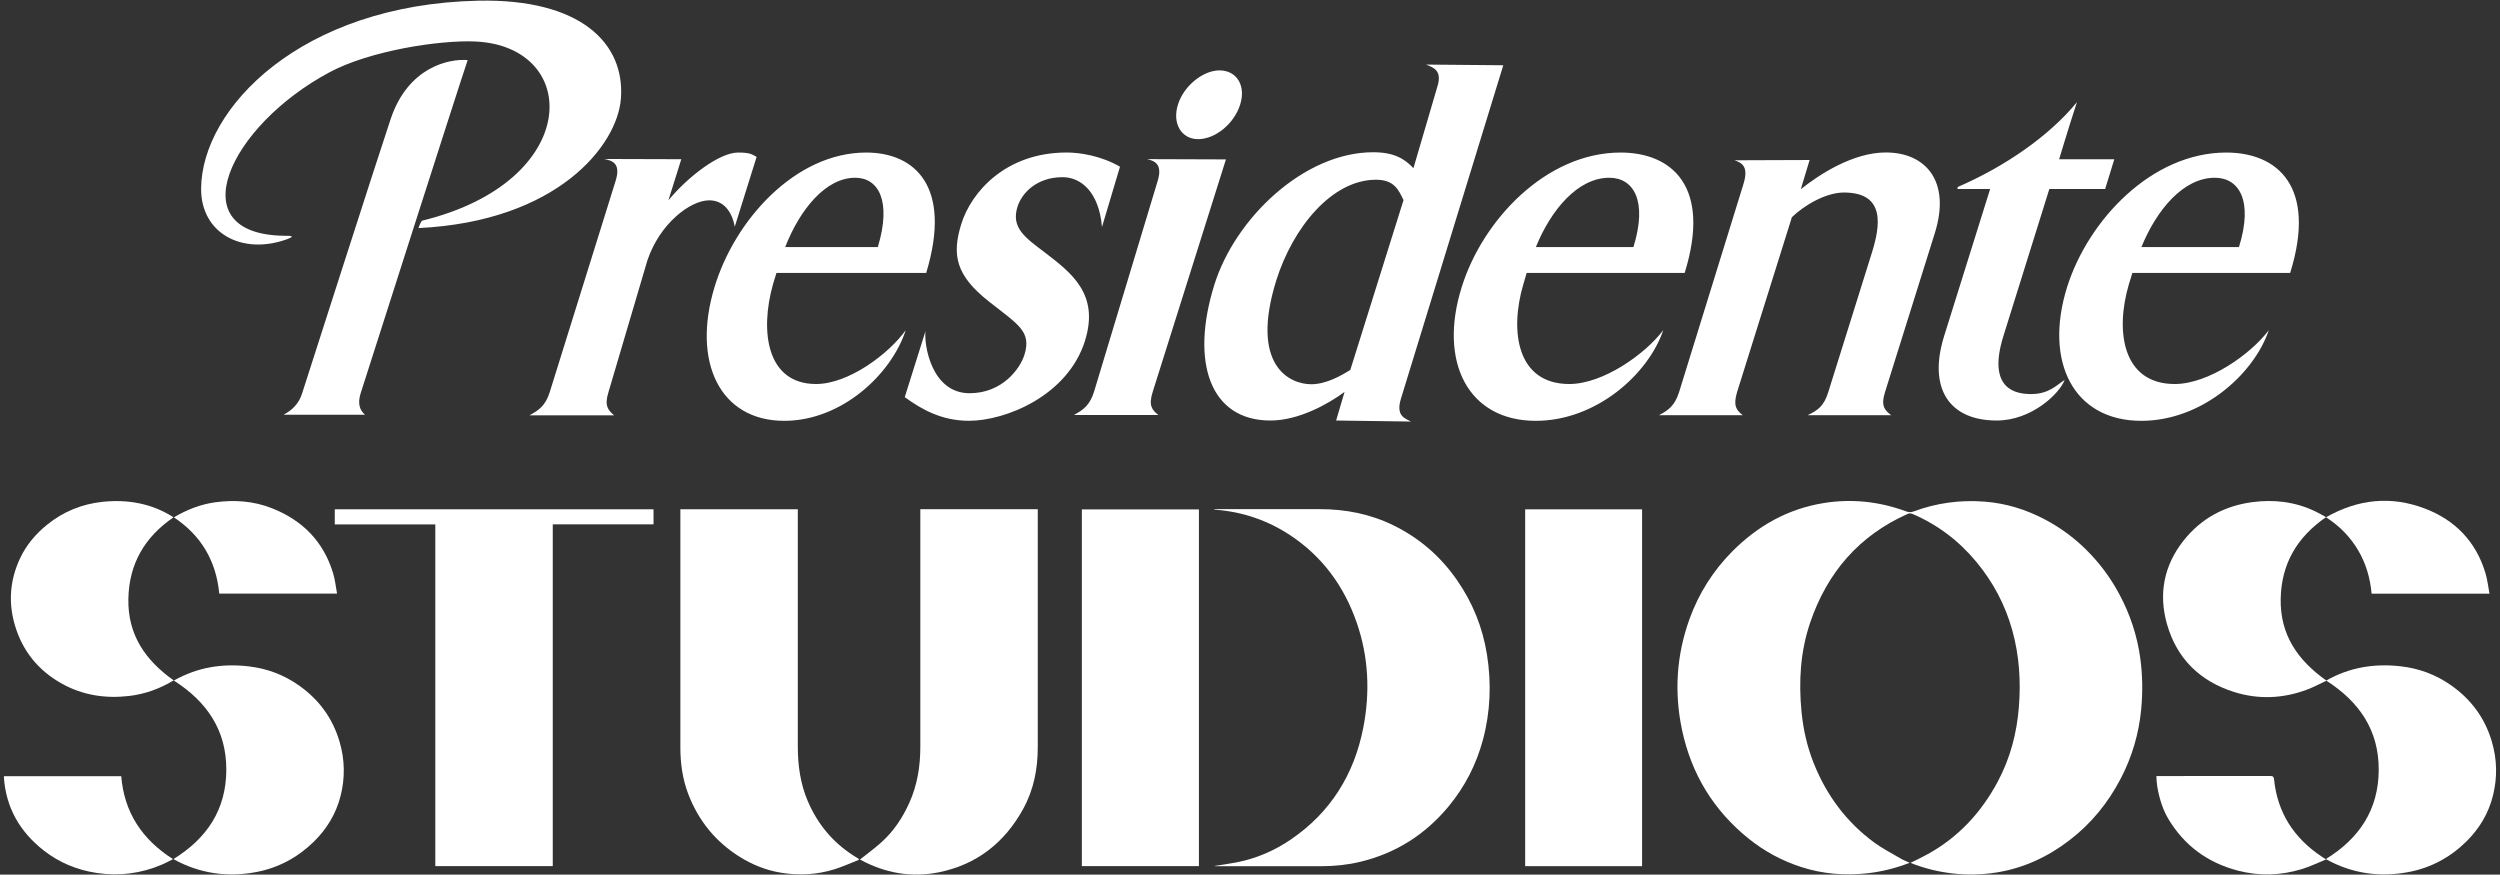 <svg width="586" height="205" viewBox="0 0 586 205" fill="none" xmlns="http://www.w3.org/2000/svg">
<rect x="0" y="0" width="586" height="205" fill="#333333" stroke="none"/>
<path d="M447.653 202.225C444.369 203.51 441.094 204.322 437.712 204.697C432.438 205.268 427.271 204.875 422.212 203.233C417.705 201.77 413.601 199.566 409.915 196.603C401.67 189.982 396.477 181.451 394.281 171.154C392.39 162.284 392.961 153.503 396.066 144.972C398.226 139.056 401.545 133.8 405.989 129.311C411.959 123.279 419.053 119.273 427.477 117.916C434.062 116.854 440.55 117.55 446.823 119.879C447.447 120.111 447.983 120.094 448.607 119.862C453.944 117.889 459.467 117.149 465.134 117.577C470.166 117.961 474.905 119.415 479.367 121.78C482.873 123.636 486.05 125.956 488.87 128.723C492.056 131.846 494.706 135.397 496.803 139.341C499.31 144.044 500.97 149.032 501.684 154.315C502.22 158.277 502.273 162.257 501.898 166.237C501.354 171.957 499.766 177.373 497.115 182.469C494.153 188.162 490.2 193.034 485.087 196.951C479.991 200.86 474.316 203.501 467.971 204.51C461.216 205.58 454.247 204.813 447.822 202.261C449.187 201.574 450.553 200.94 451.864 200.208C459.084 196.22 464.429 190.419 468.284 183.191C471.202 177.73 472.736 171.867 473.227 165.719C473.709 159.633 473.316 153.619 471.675 147.73C470.024 141.769 467.177 136.415 463.215 131.658C459.11 126.724 454.14 122.949 448.224 120.442C447.929 120.317 447.483 120.308 447.198 120.442C435.758 125.528 428.289 134.21 424.3 145.954C421.989 152.762 421.587 159.794 422.283 166.906C422.694 171.064 423.613 175.107 425.174 178.988C428.155 186.422 432.768 192.641 439.211 197.406C441.201 198.879 443.441 200.021 445.582 201.279C446.198 201.645 446.885 201.895 447.662 202.252L447.653 202.225Z" fill="white"/>
<path d="M102.038 122.922H78.471V119.379H153.187V122.904H129.567V203.019H102.038V122.931V122.922Z" fill="white"/>
<path d="M284.621 119.344H285.433C293.411 119.344 301.388 119.344 309.366 119.344C315.407 119.344 321.207 120.477 326.651 123.154C332.727 126.134 337.68 130.435 341.535 135.995C345.194 141.277 347.54 147.087 348.549 153.44C349.611 160.177 349.361 166.852 347.594 173.429C346.041 179.202 343.364 184.422 339.536 189.036C334.066 195.63 327.186 200.003 318.834 202.01C315.862 202.724 312.846 203.037 309.794 203.037C301.593 203.055 293.393 203.037 285.183 203.037C284.996 203.037 284.8 203.019 284.559 203.001C286.352 202.715 288.101 202.483 289.823 202.144C294.464 201.243 298.738 199.405 302.611 196.755C311.909 190.401 317.424 181.504 319.556 170.555C321.18 162.23 320.797 153.922 317.986 145.864C315.032 137.387 309.955 130.435 302.406 125.447C297.132 121.967 291.305 119.977 284.996 119.486C284.871 119.486 284.755 119.46 284.63 119.451L284.612 119.326L284.621 119.344Z" fill="white"/>
<path d="M215.723 119.361H243.252V175.16C243.252 180.246 242.306 185.109 239.834 189.607C235.488 197.522 228.947 202.662 220.078 204.464C213.644 205.767 207.433 204.661 201.642 201.502C201.579 201.466 201.544 201.395 201.597 201.457C203.284 200.11 205.05 198.834 206.648 197.388C209.476 194.836 211.556 191.695 213.117 188.242C215.018 184.047 215.732 179.604 215.723 175.017C215.705 156.804 215.723 138.6 215.723 120.388V119.361Z" fill="white"/>
<path d="M201.311 201.547C199.393 202.296 197.519 203.162 195.565 203.769C191.46 205.045 187.239 205.259 183 204.554C179.574 203.983 176.388 202.707 173.443 200.877C167.786 197.362 163.797 192.463 161.388 186.279C159.996 182.709 159.478 178.97 159.478 175.151C159.469 156.813 159.478 138.485 159.478 120.147V119.379H187.007V120.316C187.007 138.529 187.007 156.733 187.007 174.946C187.007 179.39 187.596 183.735 189.372 187.849C191.656 193.168 195.19 197.442 200.08 200.565C200.472 200.815 200.874 201.056 201.267 201.306C201.285 201.386 201.302 201.466 201.32 201.538L201.311 201.547Z" fill="white"/>
<path d="M281.025 203.019H253.585V119.406H281.025V203.019Z" fill="white"/>
<path d="M384.903 203.028H357.499V119.389H384.903V203.028Z" fill="white"/>
<path d="M545.257 159.526C550.745 156.403 556.537 155.493 562.649 156.171C566.977 156.653 570.93 158.107 574.482 160.597C579.211 163.908 582.477 168.298 584.101 173.875C585.306 178.007 585.404 182.156 584.387 186.341C583.36 190.598 581.183 194.221 578.096 197.263C574.312 200.985 569.77 203.43 564.55 204.411C557.813 205.678 551.361 204.777 545.32 201.449C545.302 201.44 545.284 201.413 545.23 201.333C552.976 196.541 557.527 189.839 557.572 180.496C557.616 171.136 553.003 164.479 545.266 159.526H545.257Z" fill="white"/>
<path d="M40.743 159.526C46.293 156.385 52.138 155.475 58.313 156.198C62.561 156.697 66.433 158.134 69.931 160.57C74.697 163.881 77.971 168.298 79.604 173.893C80.845 178.132 80.907 182.388 79.81 186.653C78.748 190.776 76.597 194.31 73.572 197.281C69.78 200.993 65.238 203.438 60.017 204.42C53.307 205.678 46.882 204.768 40.841 201.484C40.805 201.457 40.778 201.413 40.707 201.333C48.462 196.532 53.013 189.83 53.048 180.47C53.084 171.109 48.462 164.452 40.743 159.517V159.526Z" fill="white"/>
<path d="M40.716 159.481C37.378 161.48 33.934 162.711 30.222 163.14C24.707 163.773 19.424 162.979 14.534 160.266C9.038 157.214 5.316 152.672 3.514 146.631C1.917 141.286 2.309 136.048 4.647 130.988C6.12 127.794 8.35 125.161 11.081 122.957C14.891 119.888 19.264 118.121 24.1 117.621C29.927 117.023 35.469 117.987 40.511 121.146C40.546 121.164 40.564 121.217 40.618 121.289C33.925 125.902 30.24 132.131 30.088 140.394C29.936 148.818 34.077 154.787 40.725 159.49L40.716 159.481Z" fill="white"/>
<path d="M545.221 121.218C538.44 125.903 534.745 132.131 534.594 140.385C534.442 148.809 538.582 154.779 545.337 159.553C543.678 160.32 542.214 161.115 540.661 161.686C535.058 163.765 529.32 163.988 523.644 162.194C515.667 159.669 510.233 154.386 507.93 146.257C505.914 139.109 507.261 132.443 511.892 126.634C515.961 121.53 521.387 118.594 527.865 117.711C533.005 117.015 538.002 117.604 542.732 119.879C543.535 120.263 544.311 120.727 545.212 121.209L545.221 121.218Z" fill="white"/>
<path d="M0.971 181.942H28.419C29.107 190.446 33.327 196.791 40.564 201.386C39.654 201.832 38.815 202.296 37.941 202.671C33.033 204.759 27.929 205.411 22.646 204.616C18.068 203.929 13.892 202.198 10.26 199.36C4.665 194.988 1.372 189.304 0.908 182.12C0.908 182.076 0.935 182.031 0.971 181.942Z" fill="white"/>
<path d="M505.458 181.906H506.181C514.837 181.906 523.484 181.906 532.14 181.888C532.791 181.888 532.978 182.093 533.041 182.709C533.844 190.535 537.726 196.478 544.222 200.797C544.49 200.975 544.749 201.145 545.23 201.457C543.214 202.269 541.411 203.153 539.519 203.724C534.603 205.223 529.614 205.384 524.617 204.09C517.452 202.234 511.91 198.156 508.144 191.758C506.583 189.116 505.476 184.931 505.458 181.897V181.906Z" fill="white"/>
<path d="M40.752 121.263C43.848 119.442 47.042 118.193 50.514 117.729C54.984 117.131 59.375 117.434 63.604 119.076C70.832 121.887 75.83 126.876 78.087 134.389C78.542 135.897 78.703 137.503 79.006 139.145H51.397C50.674 131.569 47.221 125.546 40.752 121.263Z" fill="white"/>
<path d="M545.213 121.253C552.744 116.97 560.49 116.176 568.432 119.219C575.508 121.932 580.353 126.947 582.575 134.282C583.048 135.843 583.218 137.485 583.539 139.154H555.903C555.582 135.522 554.591 132.104 552.744 128.972C550.888 125.831 548.398 123.297 545.222 121.244L545.213 121.253Z" fill="white"/>
<path d="M166.242 46.956C161.798 46.956 154.66 52.391 151.751 61.029L142.622 91.93C141.605 95.152 142.568 96.187 143.943 97.347H124.124C126.23 96.187 127.845 95.152 128.853 91.93L144.291 42.432C145.585 38.3 143.577 37.649 141.605 37.265L159.693 37.319L156.676 46.956C161.352 41.29 168.696 35.757 172.997 35.757C175.799 35.757 176.147 36.132 177.352 36.766L172.23 53.14C171.534 49.419 169.508 46.956 166.242 46.956ZM217.106 63.964C223.236 43.726 214.456 35.757 203.043 35.757C186.427 35.757 172.212 51.587 167.474 67.329C162.164 84.845 168.75 98.641 183.822 98.641C197.341 98.641 208.959 87.692 212.305 77.385C208.254 83.043 198.849 90.012 191.299 90.012C179.672 90.012 178.093 77.644 181.18 66.668C181.448 65.776 181.805 64.625 182.001 63.973H217.115L217.106 63.964ZM205.764 57.905H184.054C187.471 49.151 193.495 41.665 200.473 41.665C205.898 41.665 209.039 47.081 205.764 57.905ZM394.888 63.964C401.179 43.726 391.899 35.757 379.861 35.757C362.416 35.757 347.505 51.587 342.615 67.329C337.127 84.845 344.123 98.641 359.988 98.641C374.186 98.641 386.375 87.692 389.873 77.385C385.608 83.043 375.729 90.012 367.841 90.012C355.562 90.012 353.822 77.644 357.062 66.668C357.329 65.776 357.659 64.625 357.856 63.973H394.879L394.888 63.964ZM382.886 57.905H360.015C363.549 49.151 369.876 41.665 377.211 41.665C382.94 41.665 386.232 47.081 382.877 57.905M536.816 63.964C543.125 43.726 533.844 35.757 521.833 35.757C504.37 35.757 489.459 51.587 484.515 67.329C479.063 84.845 486.059 98.641 501.925 98.641C516.158 98.641 528.321 87.692 531.81 77.385C527.571 83.043 517.666 90.012 509.76 90.012C497.517 90.012 495.768 77.644 498.998 66.668C499.275 65.776 499.632 64.625 499.828 63.973H536.816V63.964ZM524.814 57.905H501.952C505.521 49.151 511.794 41.665 519.156 41.665C524.876 41.665 528.196 47.081 524.814 57.905ZM254.335 79.803C257.77 68.846 250.953 63.839 244.929 59.19C240.316 55.719 236.961 53.399 238.487 48.5C239.531 45.154 243.091 41.531 249.061 41.531C253.416 41.531 257.601 45.029 258.306 53.203L262.526 39.077C258.083 36.498 253.094 35.748 250.043 35.748C235.595 35.748 227.627 45.145 225.333 52.48C223.04 59.833 224.111 64.607 231.785 70.657C238.612 76.073 241.842 77.626 240.129 83.159C239.12 86.398 234.971 92.171 227.27 92.171C218.266 92.171 216.535 80.651 216.945 77.591L212.073 93.091C216.151 96.053 220.818 98.632 227.127 98.632C235.649 98.632 250.292 92.832 254.353 79.803M443.316 97.338C441.79 96.178 440.817 95.143 441.843 91.922L453.551 54.55C457.299 42.441 451.365 35.739 442.031 35.739C434.339 35.739 426.442 40.888 422.105 44.359L424.175 37.506L406.569 37.569C408.443 38.22 409.933 39.121 408.63 43.253L393.576 91.913C392.559 95.134 391.051 96.169 388.847 97.329H408.514C407.024 96.169 406.203 95.134 407.167 91.913L420.017 50.918C422.765 48.223 427.905 45.127 432.215 45.127C442.129 45.127 440.666 53.113 438.792 59.164L428.547 91.904C427.548 95.125 426.183 96.16 423.702 97.32H443.307L443.316 97.338ZM271.53 97.276C270.031 96.116 269.174 95.072 270.192 91.859L287.36 37.364L268.871 37.301C270.495 37.685 272.628 38.345 271.343 42.459L256.432 91.859C255.414 95.072 253.835 96.116 251.72 97.276H271.539H271.53ZM290.698 24.496C292.081 20.114 289.93 16.5 285.843 16.5C281.997 16.5 277.482 20.114 276.117 24.496C274.698 28.993 276.974 32.616 280.82 32.616C284.889 32.616 289.297 28.993 290.698 24.496ZM330.764 98.819C329.185 98.034 327.141 97.401 328.399 93.394L352.368 15.296L334.244 15.135C335.877 15.787 338.144 16.429 336.921 20.293L331.309 39.416C329.229 37.212 326.758 35.686 321.876 35.686C305.671 35.686 289.529 51.132 284.648 66.731C279.008 84.783 283.55 98.57 297.783 98.57C304.306 98.57 311.204 94.813 315.166 91.859L313.185 98.57L330.773 98.811L330.764 98.819ZM316.513 86.71C314.229 88.129 310.82 90.066 307.34 90.066C302.289 90.066 292.938 85.684 299.166 65.704C303.057 53.337 312.186 42.129 322.537 42.129C326.856 42.129 327.846 44.574 328.988 46.894L316.513 86.71ZM483.98 89.039C481.972 90.324 480.259 92.368 476.074 92.368C472.799 92.368 465.616 91.484 469.613 78.715L480.366 44.297H493.448L495.589 37.337H482.659C482.659 37.337 484.774 30.243 486.835 23.943C480.33 31.902 469.917 39.059 458.887 43.833C458.878 43.967 458.878 44.163 458.816 44.297H466.49L455.719 78.715C451.882 90.967 456.826 98.57 468.034 98.57C476.118 98.57 482.704 92.368 483.971 89.03M91.606 27.789C89.072 35.258 70.806 92.234 70.806 92.234C70.047 94.679 68.379 96.223 66.46 97.213H85.565C84.37 96.214 83.763 94.679 84.521 92.234C84.521 92.234 108.115 18.392 109.623 14.091C105.215 13.707 95.693 15.733 91.606 27.798M98.094 53.462C130.629 51.891 144.701 34.124 145.54 23.122C146.53 10.183 136.17 -0.338 112.104 0.162C70.556 1.045 47.266 25.379 47.141 44.19C47.069 54.604 56.627 59.868 67.201 56.103C69.601 55.228 67.781 55.273 66.746 55.264C41.814 55.041 53.628 29.573 77.258 16.929C86.752 11.851 103.153 9.344 111.461 9.728C136.268 10.905 136.5 42.602 98.915 51.73C98.727 51.962 98.397 52.507 98.103 53.453" fill="white"/>
</svg>
